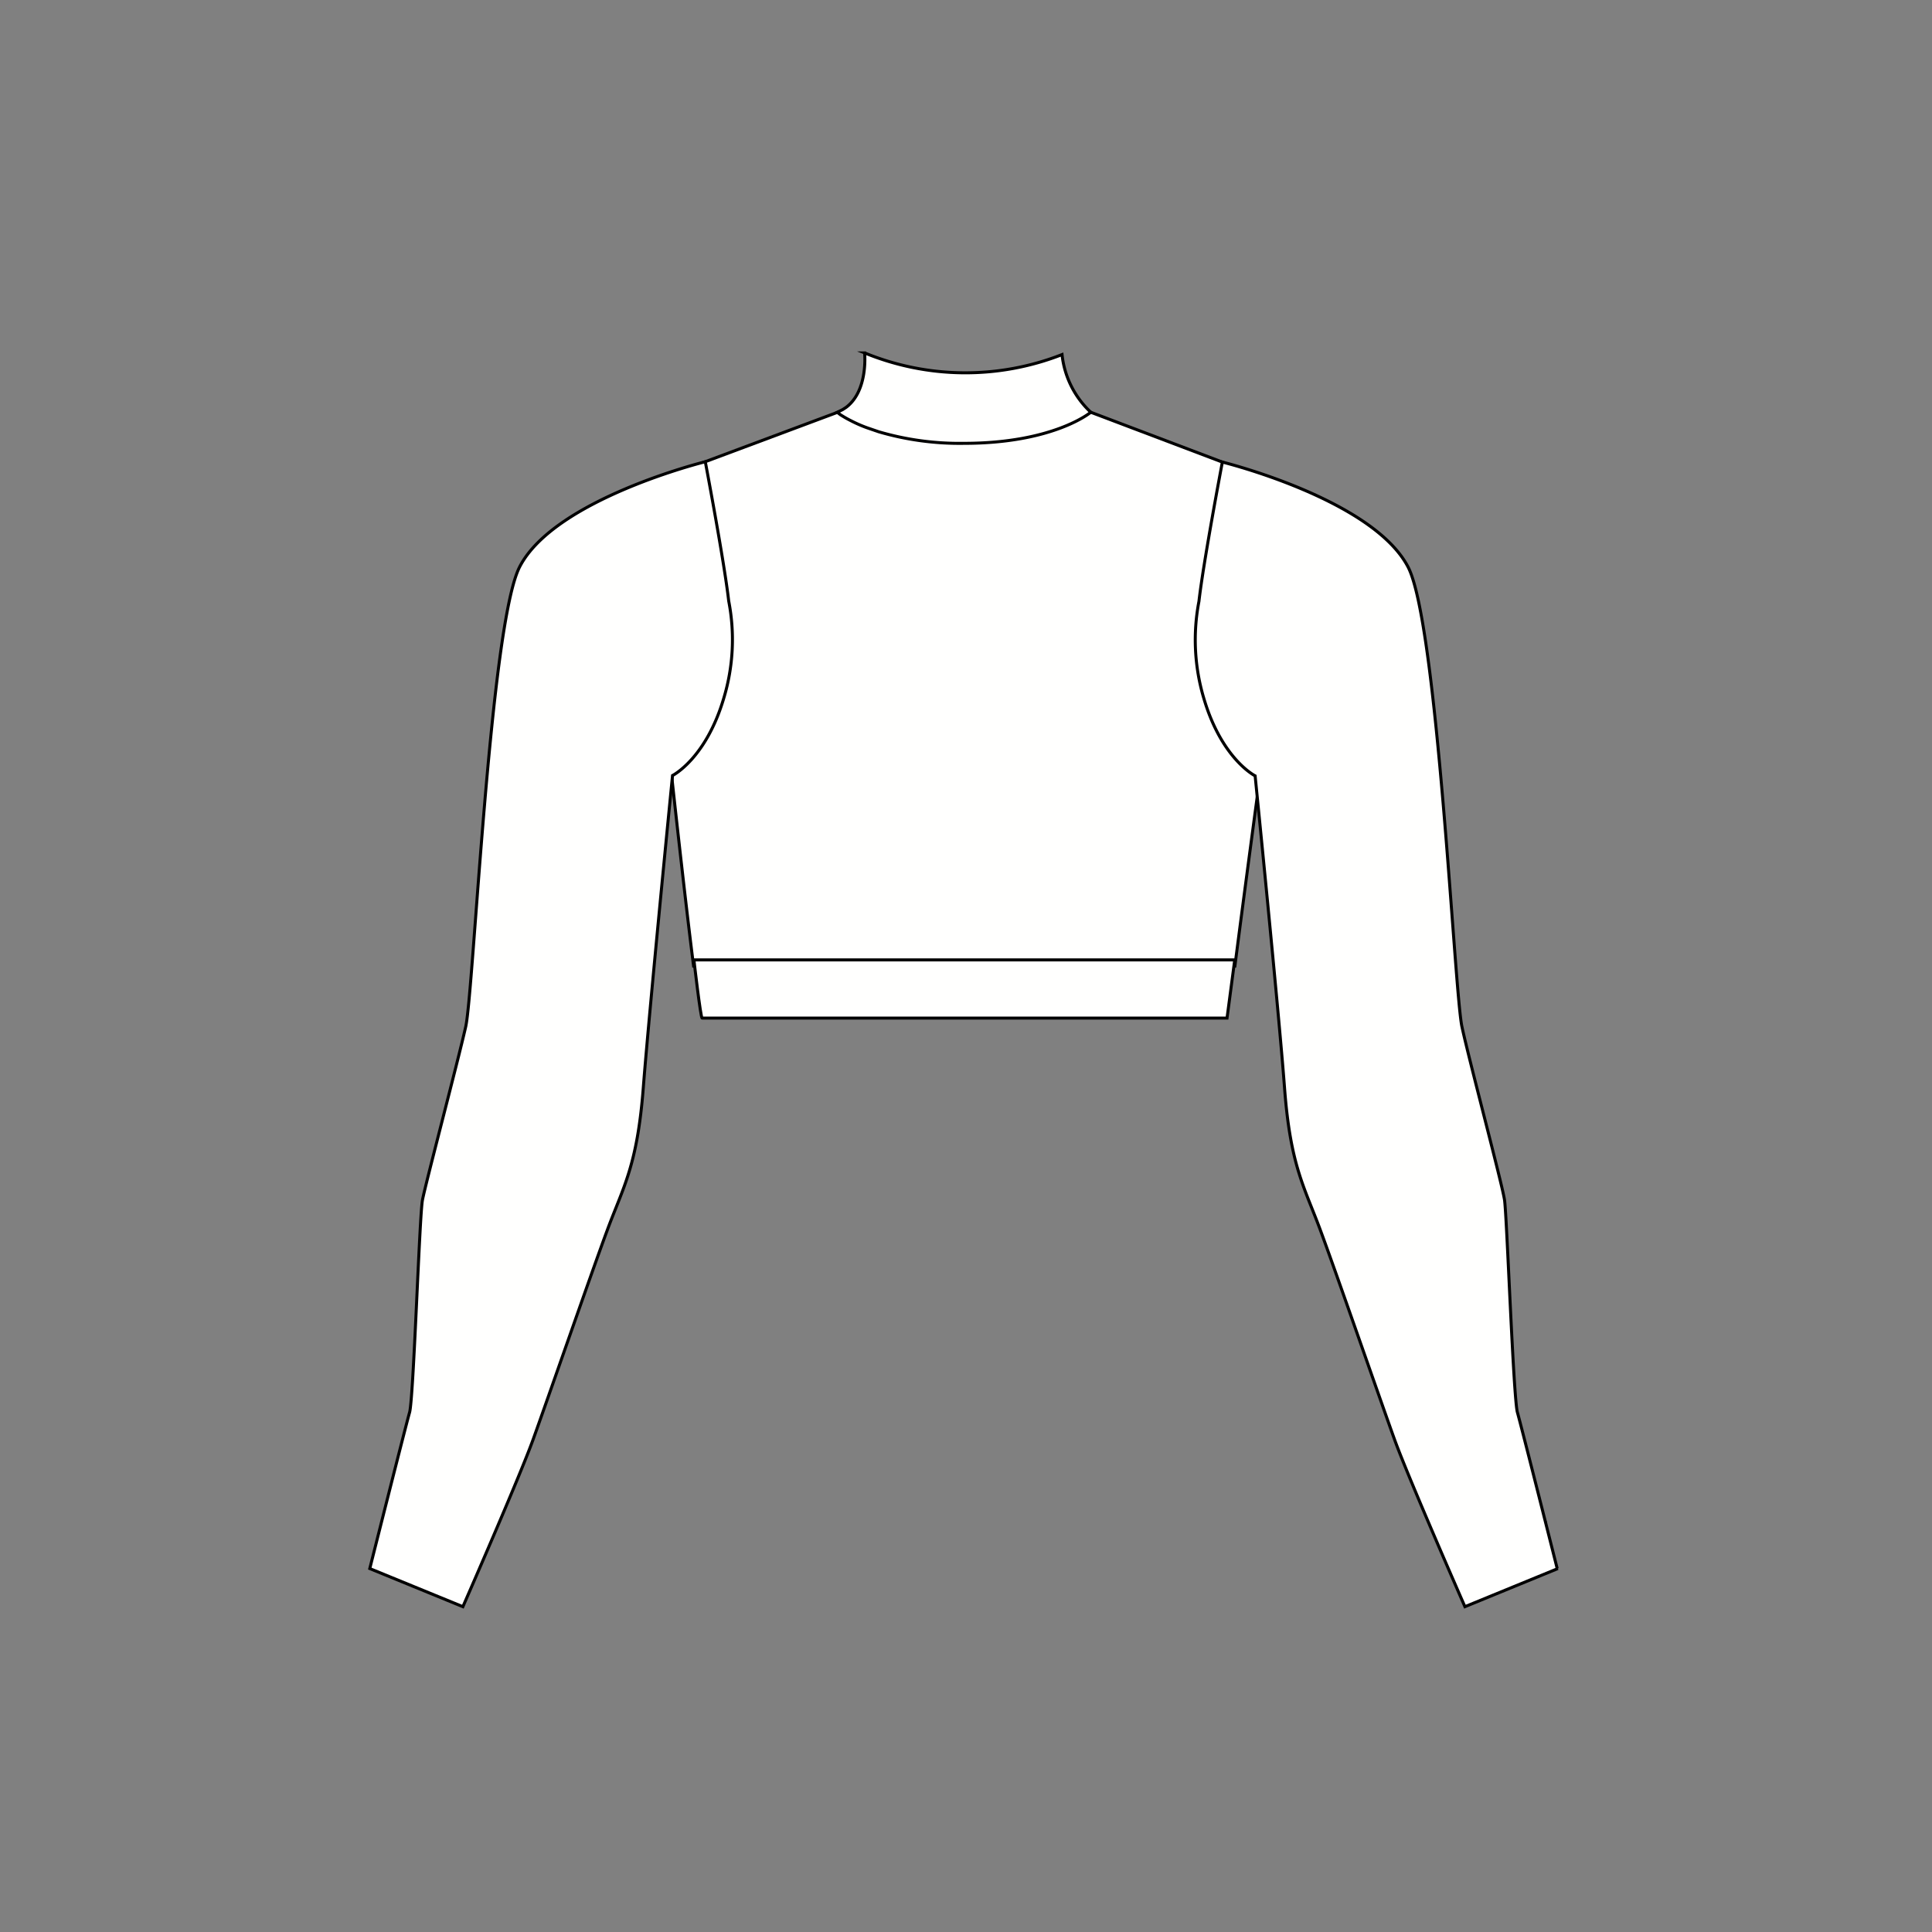 <svg id="BodyLiner" xmlns="http://www.w3.org/2000/svg" width="115.57" height="115.57" viewBox="0 0 115.57 115.57">
  <rect x="0" y="0" width="115.57" height="115.57" fill="#808080" stroke="none"/>
  <defs>
    <style>
      .cls-1, .cls-2, .cls-3 {
        fill: #fffffe;
      }

      .cls-1, .cls-2 {
        stroke: #000;
        stroke-miterlimit: 10;
        stroke-width: 0.18px;
      }

      .cls-1 {
        stroke-dasharray: 0.74 0.74;
      }

      .cls-3 {
        fill-rule: evenodd;
      }
    </style>
  </defs>
  <title>btnBodyliner</title>
  <line class="cls-1" x1="28.81" y1="93.35" x2="22.85" y2="90.97"/>
  <line class="cls-1" x1="29.07" y1="92.69" x2="23.11" y2="90.32"/>
  <path class="cls-2" d="M41.49,57.79c-.56-4.41-1.32-11.46-1.32-11.46a8.75,8.75,0,0,0,2.89-4.46c.64-2.08.65-2.79.18-6.74a65.11,65.11,0,0,0-1.35-7.4l8.22-3.07a38.72,38.72,0,0,0,7.59,1.1h-.06a39.19,39.19,0,0,0,7.61-1.1l8.13,3.08S72.26,33.68,72,36.07a12.09,12.09,0,0,0,.29,5.8c1,3.66,3.07,4.64,3.07,4.64s-.93,6.91-1.49,11.28Z"/>
  <path class="cls-2" d="M73.86,57.42,73.4,60.9H42c-.09,0-.49-3.48-.49-3.48Z"/>
  <path class="cls-3" d="M45.65,53.39l0-.27H43l0,.27ZM44,53.65H42.9l0,.31h.51L43,56h.32l.33-2H44l-.33,2h.29l.33-2h.46l-.33,2h1.68l.06-.39h-1.4l.32-1.94H44Zm2.15,1.66,0-.25h-.82l.23-1.41h-.28l-.27,1.66Z"/>
  <line class="cls-1" x1="86.55" y1="93.35" x2="92.51" y2="90.98"/>
  <line class="cls-1" x1="86.29" y1="92.7" x2="92.25" y2="90.32"/>
  <path class="cls-2" d="M40.23,46.39s2-1,3.07-4.64a12.09,12.09,0,0,0,.29-5.8c-.27-2.38-1.4-8.33-1.4-8.33s-9,2.22-11.1,6.28c-1.78,3.43-2.76,25.42-3.23,27.51s-2.41,9.42-2.59,10.38-.53,11.86-.77,12.7-2.38,9.34-2.38,9.34l5.57,2.28s3.37-7.7,4.2-10,3.5-10,4.45-12.56,1.78-3.82,2.14-8.47S40.23,46.39,40.23,46.39Z"/>
  <path class="cls-2" d="M93.19,93.83l-5.56,2.28s-3.38-7.7-4.21-10-3.5-10-4.45-12.56-1.78-3.82-2.13-8.47-1.76-18.67-1.76-18.67-2-1-3.07-4.64a12.21,12.21,0,0,1-.29-5.8c.27-2.38,1.4-8.33,1.4-8.33s9,2.22,11.11,6.28C86,37.33,87,59.32,87.45,61.41S89.86,70.83,90,71.79s.53,11.86.77,12.7,2.38,9.34,2.38,9.34"/>
  <path class="cls-2" d="M65.25,24.66s-2.2,1.86-7.59,1.86a17.22,17.22,0,0,1-5.09-.69l-.7-.24a7.92,7.92,0,0,1-1-.44c-.26-.13-.45-.25-.58-.33a1.75,1.75,0,0,1-.2-.16l.32-.16.2-.13c1.34-1,1.11-3.26,1.11-3.26a15.86,15.86,0,0,0,11.81.1A5.52,5.52,0,0,0,65.25,24.66Z"/>
</svg>
